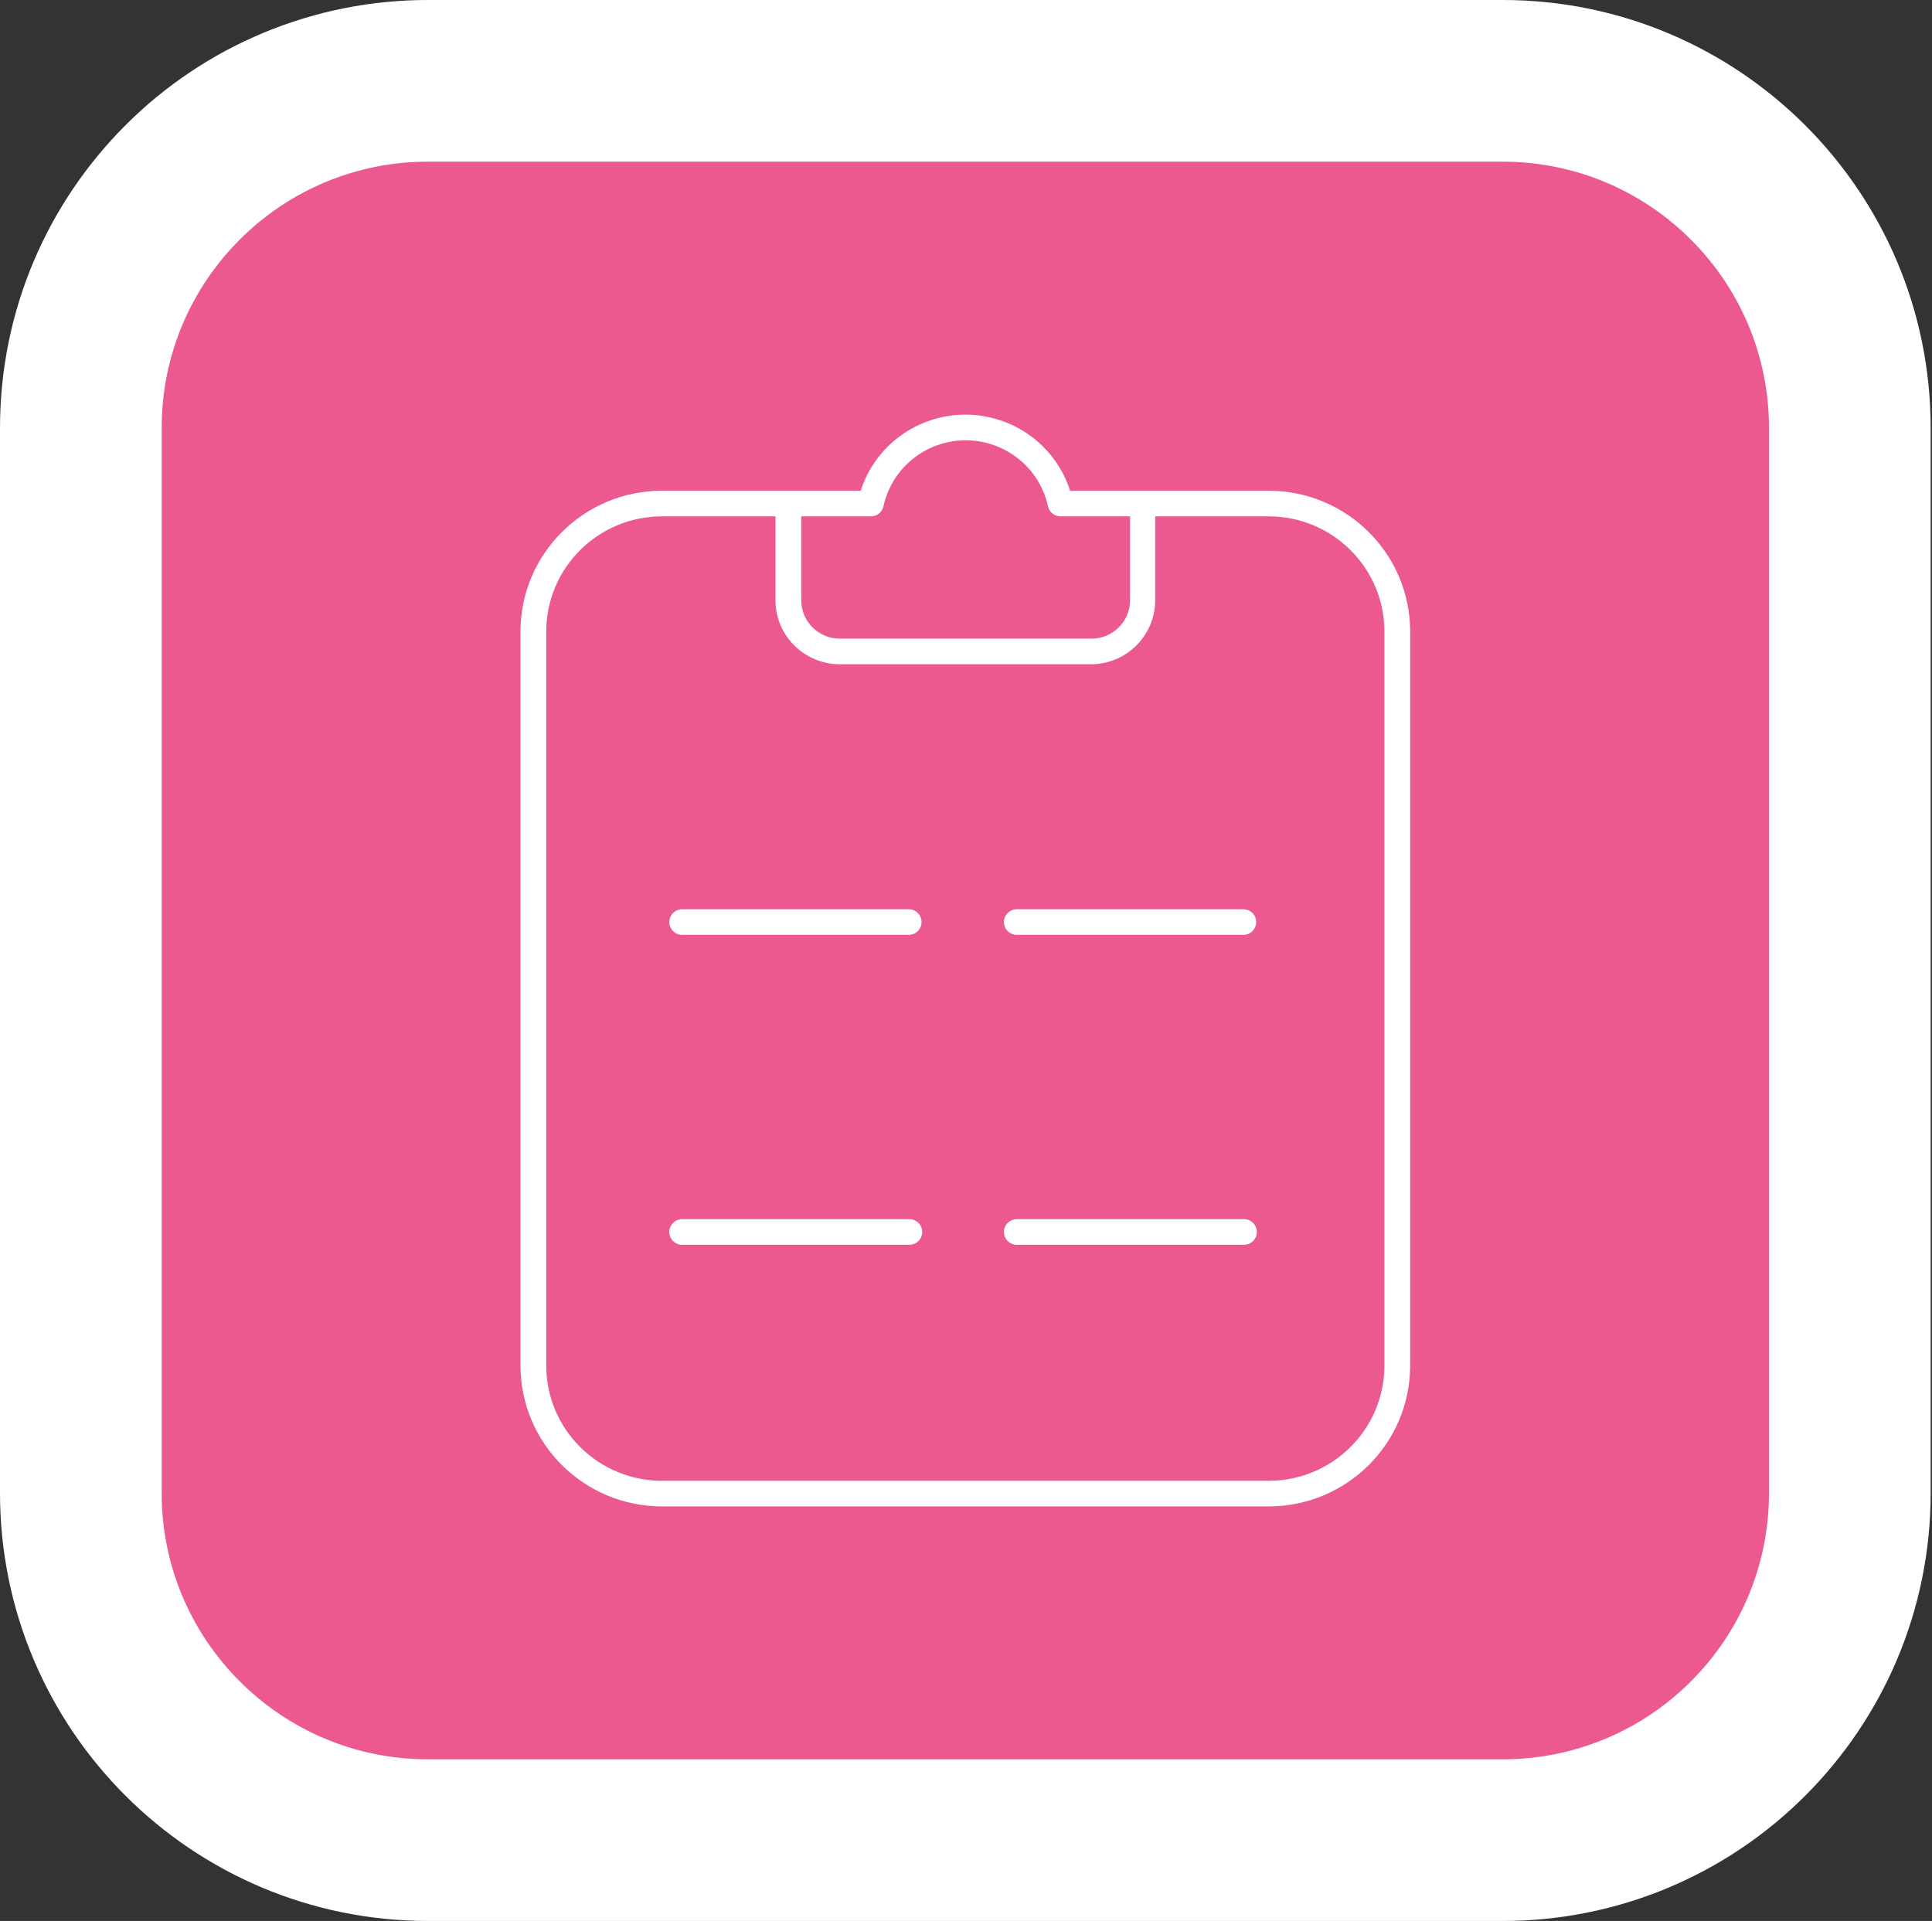 <svg width="356" height="354" viewBox="0 0 356 354" fill="none" xmlns="http://www.w3.org/2000/svg">
<rect x="0" y="0" width="356" height="354" fill="#333333" stroke="none"/>
<g clip-path="url(#clip0_1305_93)">
<path fill-rule="evenodd" clip-rule="evenodd" d="M276.883 14.896C294.548 14.896 310.541 22.059 322.118 33.634C333.695 45.209 340.857 61.204 340.857 78.867V275.134C340.857 292.799 333.696 308.792 322.119 320.369C316.185 326.318 309.134 331.036 301.371 334.251C293.608 337.466 285.285 339.116 276.883 339.104H78.871C61.206 339.104 45.213 331.942 33.636 320.367C22.059 308.792 14.896 292.797 14.896 275.134V78.867C14.896 61.202 22.057 45.209 33.634 33.632C39.568 27.683 46.619 22.965 54.383 19.75C62.146 16.535 70.468 14.885 78.871 14.896H276.883Z" fill="#EC5990" stroke="white" stroke-width="29.792"/>
<path fill-rule="evenodd" clip-rule="evenodd" d="M233.753 90.434H197.182C194.501 82.081 186.701 76.412 177.889 76.412C169.078 76.412 161.277 82.081 158.596 90.434H121.999C107.59 90.434 95.91 102.056 95.91 116.393V251.644C95.91 265.981 107.59 277.603 121.999 277.603H233.753C248.162 277.603 259.842 265.981 259.842 251.644V116.393C259.842 102.056 248.162 90.434 233.753 90.434ZM160.421 95.153C160.971 95.167 161.509 94.988 161.942 94.648C162.375 94.307 162.675 93.827 162.792 93.288C164.344 86.198 170.653 81.14 177.947 81.14C185.241 81.14 191.55 86.196 193.102 93.288C193.219 93.827 193.519 94.307 193.952 94.648C194.385 94.988 194.923 95.167 195.474 95.153H208.233V110.612C208.233 114.521 205.047 117.692 201.118 117.692H154.751C150.822 117.692 147.636 114.521 147.636 110.612V95.153H160.421ZM255.098 251.644C255.098 263.375 245.542 272.884 233.753 272.884H121.999C110.21 272.884 100.654 263.375 100.654 251.644V116.393C100.654 104.662 110.21 95.153 121.999 95.153H142.894V110.612C142.894 117.129 148.204 122.411 154.753 122.411H201.001C207.55 122.411 212.86 117.127 212.86 110.612V95.153H233.755C245.544 95.153 255.1 104.662 255.1 116.393L255.098 251.644ZM229.104 167.558H187.361C187.051 167.558 186.743 167.618 186.456 167.736C186.168 167.855 185.907 168.028 185.687 168.248C185.467 168.467 185.292 168.727 185.172 169.014C185.053 169.301 184.991 169.608 184.99 169.919C184.991 170.23 185.053 170.537 185.172 170.824C185.292 171.111 185.467 171.371 185.687 171.59C185.907 171.81 186.168 171.983 186.456 172.101C186.743 172.22 187.051 172.28 187.361 172.28H229.104C229.414 172.28 229.722 172.22 230.009 172.101C230.297 171.983 230.558 171.81 230.778 171.59C230.998 171.371 231.173 171.111 231.293 170.824C231.412 170.537 231.474 170.23 231.475 169.919C231.474 169.608 231.412 169.301 231.293 169.014C231.173 168.727 230.998 168.467 230.778 168.248C230.558 168.028 230.297 167.855 230.009 167.736C229.722 167.618 229.414 167.558 229.104 167.558ZM167.441 167.558H125.699C125.388 167.558 125.08 167.618 124.793 167.736C124.506 167.855 124.244 168.028 124.024 168.248C123.804 168.467 123.629 168.727 123.51 169.014C123.39 169.301 123.328 169.608 123.328 169.919C123.328 170.23 123.39 170.537 123.51 170.824C123.629 171.111 123.804 171.371 124.024 171.59C124.244 171.81 124.506 171.983 124.793 172.101C125.08 172.22 125.388 172.28 125.699 172.28H167.441C167.752 172.28 168.059 172.22 168.347 172.101C168.634 171.983 168.895 171.81 169.115 171.59C169.336 171.371 169.51 171.111 169.63 170.824C169.749 170.537 169.811 170.23 169.812 169.919C169.811 169.608 169.749 169.301 169.63 169.014C169.51 168.727 169.336 168.467 169.115 168.248C168.895 168.028 168.634 167.855 168.347 167.736C168.059 167.618 167.752 167.558 167.441 167.558ZM229.223 224.67H187.363C187.052 224.669 186.745 224.73 186.457 224.848C186.17 224.966 185.909 225.14 185.689 225.359C185.468 225.578 185.294 225.839 185.174 226.125C185.055 226.412 184.993 226.72 184.992 227.03C184.993 227.341 185.055 227.649 185.174 227.935C185.294 228.222 185.468 228.483 185.689 228.702C185.909 228.921 186.17 229.095 186.457 229.213C186.745 229.331 187.052 229.392 187.363 229.391H229.223C229.533 229.392 229.841 229.331 230.128 229.213C230.416 229.095 230.677 228.921 230.897 228.702C231.117 228.483 231.292 228.222 231.412 227.935C231.531 227.649 231.593 227.341 231.594 227.03C231.593 226.72 231.531 226.412 231.412 226.125C231.292 225.839 231.117 225.578 230.897 225.359C230.677 225.14 230.416 224.966 230.128 224.848C229.841 224.73 229.533 224.669 229.223 224.67ZM167.558 224.67H125.699C125.388 224.669 125.08 224.73 124.793 224.848C124.506 224.966 124.244 225.14 124.024 225.359C123.804 225.578 123.629 225.839 123.51 226.125C123.39 226.412 123.328 226.72 123.328 227.03C123.328 227.341 123.39 227.649 123.51 227.935C123.629 228.222 123.804 228.483 124.024 228.702C124.244 228.921 124.506 229.095 124.793 229.213C125.08 229.331 125.388 229.392 125.699 229.391H167.558C167.869 229.392 168.177 229.331 168.464 229.213C168.751 229.095 169.013 228.921 169.233 228.702C169.453 228.483 169.628 228.222 169.747 227.935C169.867 227.649 169.929 227.341 169.929 227.03C169.929 226.72 169.867 226.412 169.747 226.125C169.628 225.839 169.453 225.578 169.233 225.359C169.013 225.14 168.751 224.966 168.464 224.848C168.177 224.73 167.869 224.669 167.558 224.67Z" fill="white"/>
</g>
<defs>
<clipPath id="clip0_1305_93">
<rect width="355.752" height="354" fill="white"/>
</clipPath>
</defs>
</svg>
